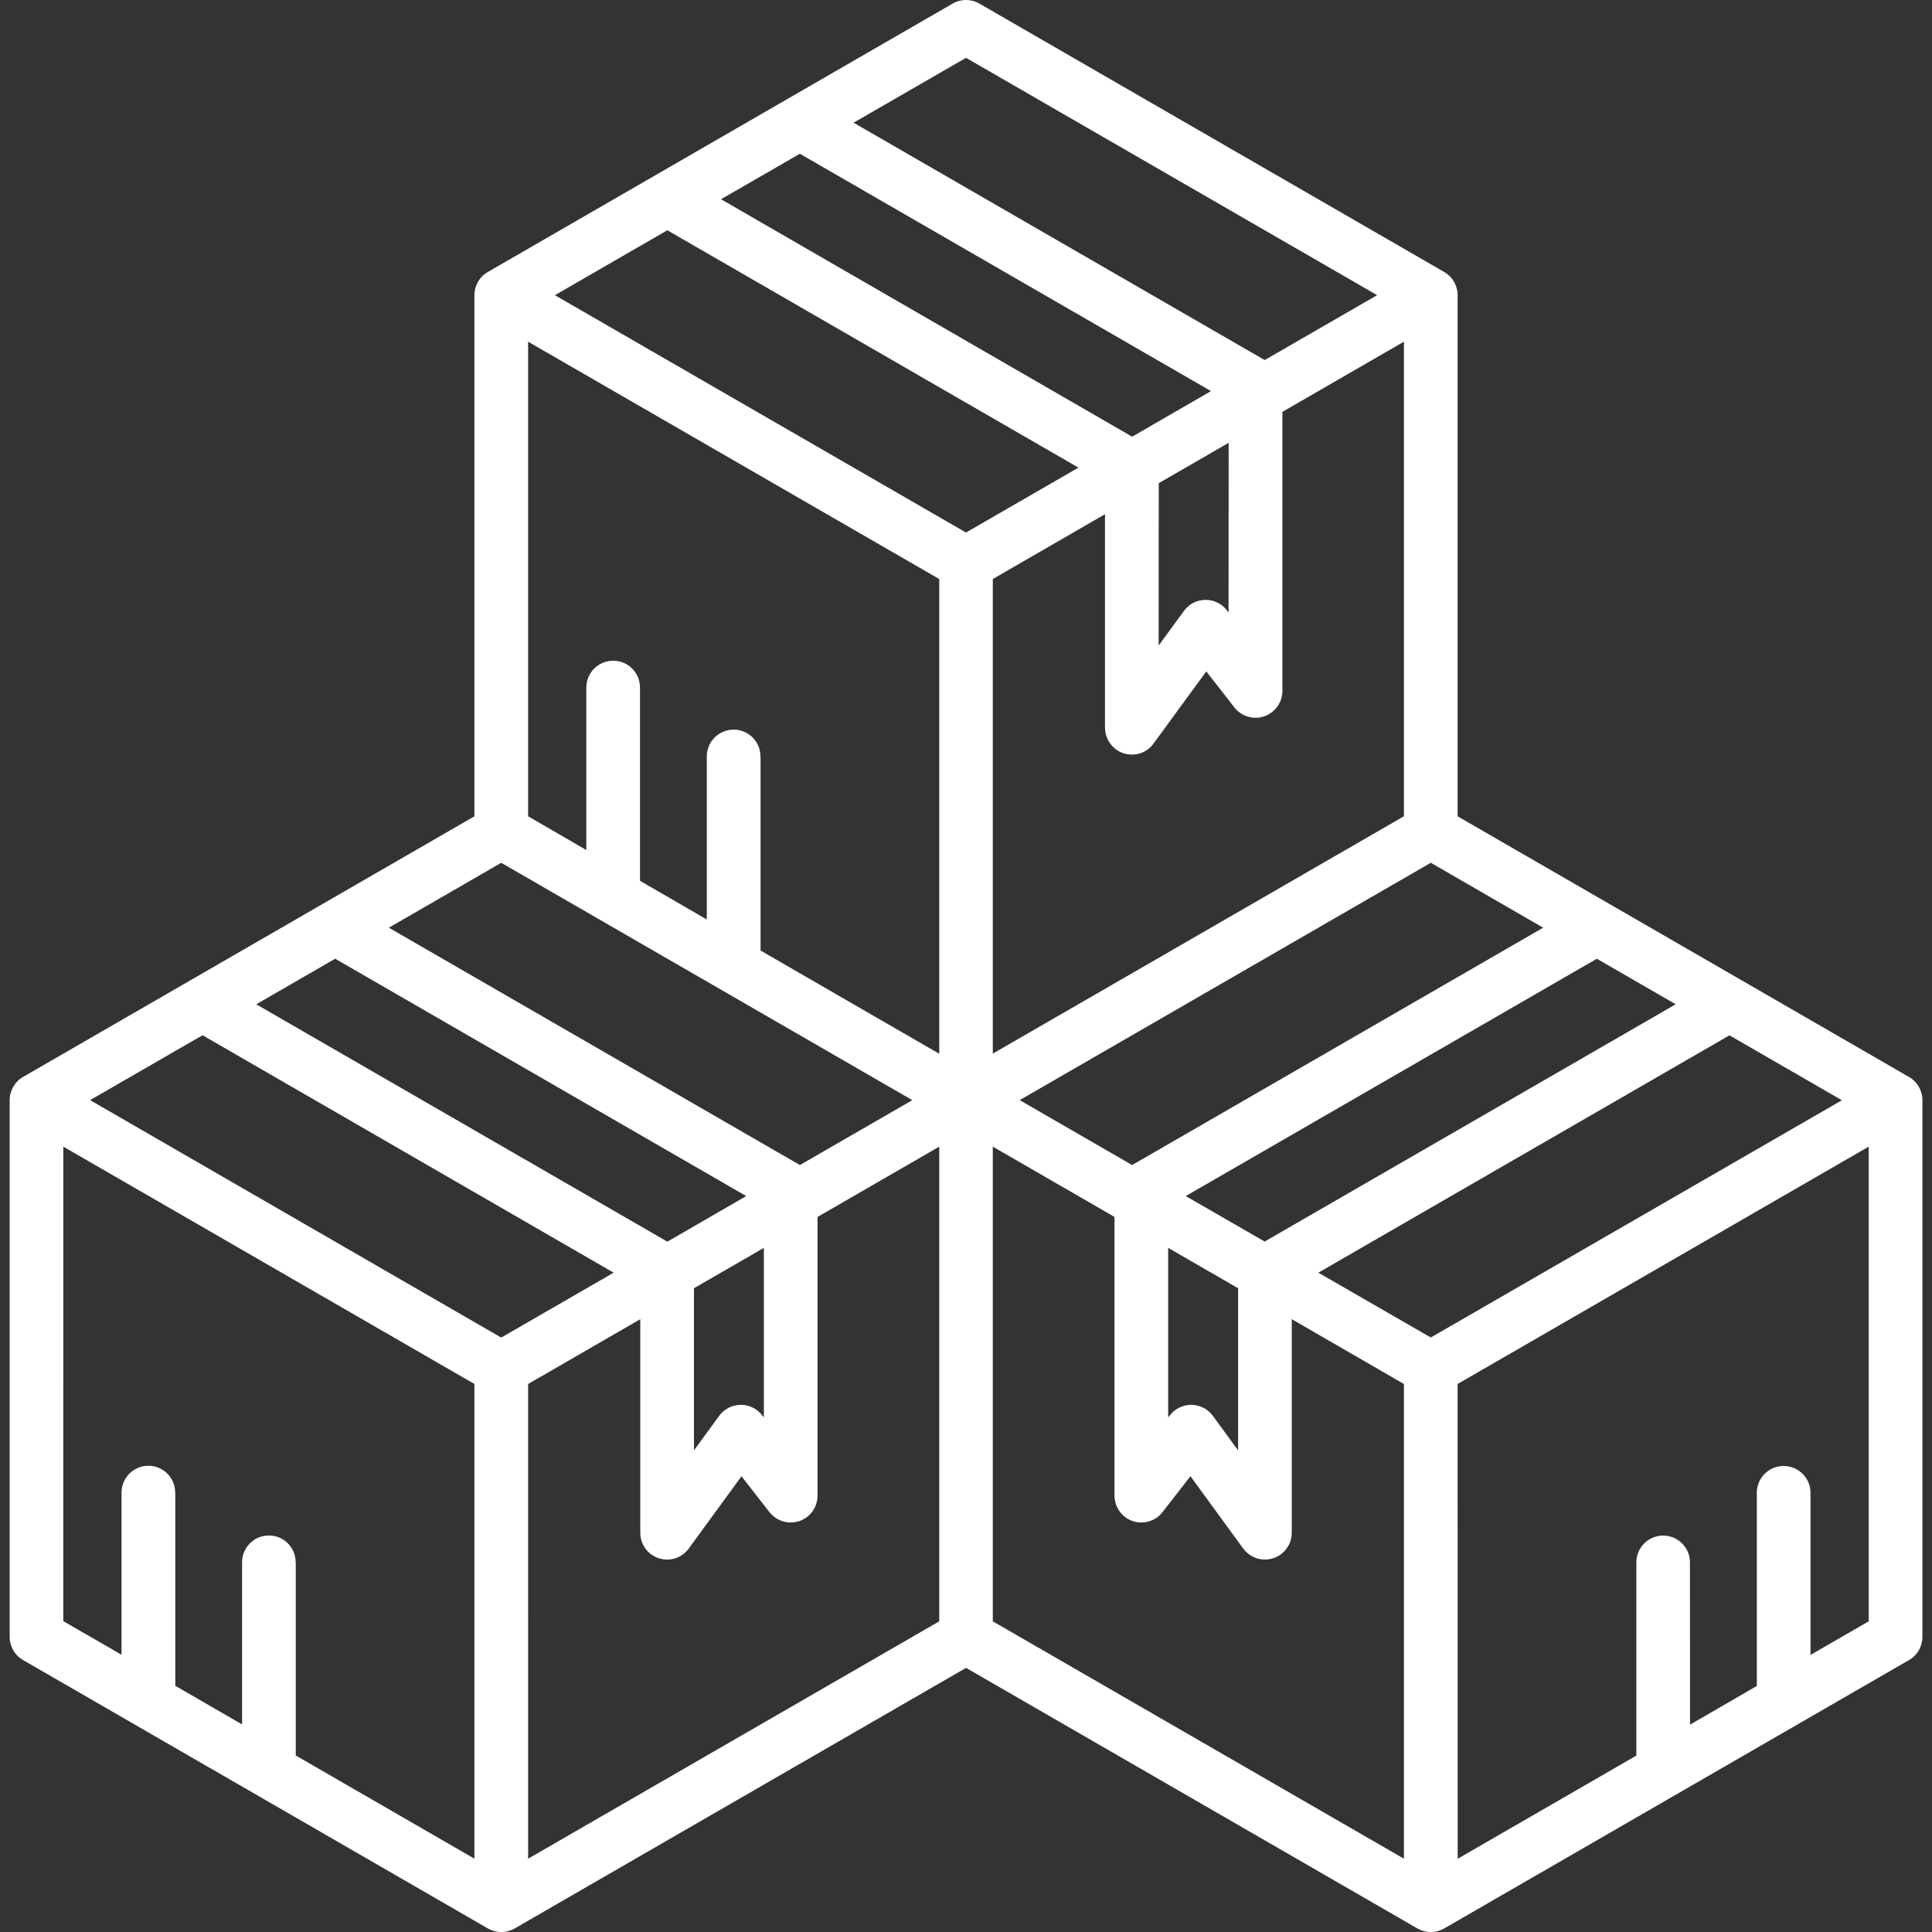<svg width="80" height="80" viewBox="0 0 80 80" fill="none" xmlns="http://www.w3.org/2000/svg">
<rect x="0" y="0" width="80" height="80" fill="#333333" stroke="none"/>
<path d="M79.047 44.594L60.356 33.801V12.223C60.356 11.825 60.145 11.457 59.801 11.262L40.555 0.149C40.212 -0.05 39.79 -0.05 39.446 0.149L20.2 11.262C19.856 11.457 19.645 11.825 19.645 12.223V33.801L0.954 44.594C0.61 44.793 0.4 45.16 0.4 45.555V67.778C0.4 68.176 0.61 68.544 0.954 68.739L20.2 79.852C20.544 80.051 20.97 80.051 21.314 79.852L40.002 69.063L58.69 79.852C59.033 80.051 59.459 80.051 59.803 79.852L79.049 68.739C79.393 68.544 79.603 68.176 79.603 67.778V45.555C79.603 45.16 79.393 44.793 79.049 44.594H79.047ZM59.246 55.383L54.59 52.699L71.613 42.871L76.269 45.559L59.246 55.383ZM8.387 42.867L25.41 52.699L20.754 55.386L3.731 45.554L8.387 42.867ZM13.879 39.699L30.899 49.527L27.634 51.414L10.611 41.586L13.879 39.699ZM27.633 9.535L44.656 19.363L40 22.051L22.977 12.223L27.633 9.535ZM33.121 6.367L50.145 16.195L46.879 18.082L29.856 8.25L33.121 6.367ZM58.133 14.148V33.8L49.067 39.035L41.11 43.628V23.976L45.755 21.293V30.137L45.758 30.133C45.758 30.613 46.067 31.043 46.524 31.191C46.981 31.34 47.485 31.18 47.766 30.789L49.95 27.801L51.106 29.285C51.399 29.664 51.899 29.816 52.352 29.66C52.801 29.504 53.106 29.078 53.102 28.602V17.055L58.133 14.148ZM50.872 25.363L50.798 25.27V25.265C50.587 24.992 50.255 24.832 49.903 24.84C49.555 24.844 49.231 25.012 49.024 25.297L47.977 26.73L47.981 20.008L50.876 18.336L50.872 25.363ZM38.892 23.977V43.633L35.845 41.875L31.493 39.359V31.359H31.489C31.497 31.058 31.388 30.765 31.177 30.55C30.966 30.336 30.681 30.211 30.38 30.211C30.079 30.211 29.79 30.336 29.579 30.55C29.372 30.765 29.259 31.058 29.267 31.359V38.074L26.501 36.472V28.472C26.501 27.855 26.005 27.359 25.392 27.359C24.778 27.359 24.278 27.855 24.278 28.472V35.199L21.868 33.8V14.149L38.892 23.977ZM20.755 35.727L37.778 45.555L33.122 48.242L16.102 38.414L20.755 35.727ZM28.735 53.343L31.63 51.672V58.695L31.556 58.601C31.341 58.324 31.009 58.164 30.661 58.172C30.313 58.175 29.985 58.347 29.778 58.629L28.735 60.058L28.735 53.343ZM21.868 57.308L26.513 54.625V63.468C26.513 63.949 26.821 64.375 27.278 64.523C27.735 64.672 28.239 64.511 28.52 64.121L30.704 61.129L31.86 62.613H31.864C32.153 62.988 32.653 63.136 33.102 62.984C33.552 62.828 33.852 62.406 33.852 61.929V50.391L38.892 47.48V67.136L21.869 76.964L21.868 57.308ZM59.247 35.726L63.899 38.414L46.879 48.242L42.223 45.554L59.247 35.726ZM48.372 51.671L51.267 53.343V60.058L50.22 58.624L50.224 58.628C50.017 58.347 49.688 58.175 49.341 58.171C48.993 58.167 48.661 58.324 48.446 58.601L48.372 58.695L48.372 51.671ZM49.099 49.527L66.122 39.699L69.387 41.585L52.367 51.41L49.099 49.527ZM40.001 2.394L57.024 12.222L52.368 14.909L35.345 5.081L40.001 2.394ZM2.622 47.48L19.645 57.308V76.964L12.247 72.691V64.691H12.243C12.243 64.077 11.747 63.581 11.133 63.581C10.52 63.581 10.024 64.077 10.024 64.691V71.405L7.258 69.804V61.804H7.254C7.254 61.19 6.758 60.694 6.145 60.694C5.532 60.694 5.032 61.19 5.032 61.804V68.519L2.621 67.128L2.622 47.48ZM41.11 47.48L46.149 50.39V61.929C46.149 62.406 46.45 62.827 46.899 62.984C47.348 63.136 47.848 62.988 48.137 62.613L49.294 61.128L51.477 64.12H51.481C51.762 64.511 52.266 64.671 52.723 64.523C53.18 64.374 53.489 63.949 53.489 63.468V54.624L58.133 57.308V76.964L41.11 67.136L41.11 47.48ZM74.969 68.527V61.812C74.969 61.199 74.469 60.703 73.856 60.703C73.242 60.703 72.746 61.199 72.746 61.812V69.812L69.981 71.414L69.977 64.695C69.977 64.082 69.481 63.585 68.867 63.585C68.254 63.585 67.758 64.082 67.758 64.695V72.695L60.36 76.968L60.356 57.308L77.379 47.48V67.136L74.969 68.527Z" fill="white"/>
</svg>
